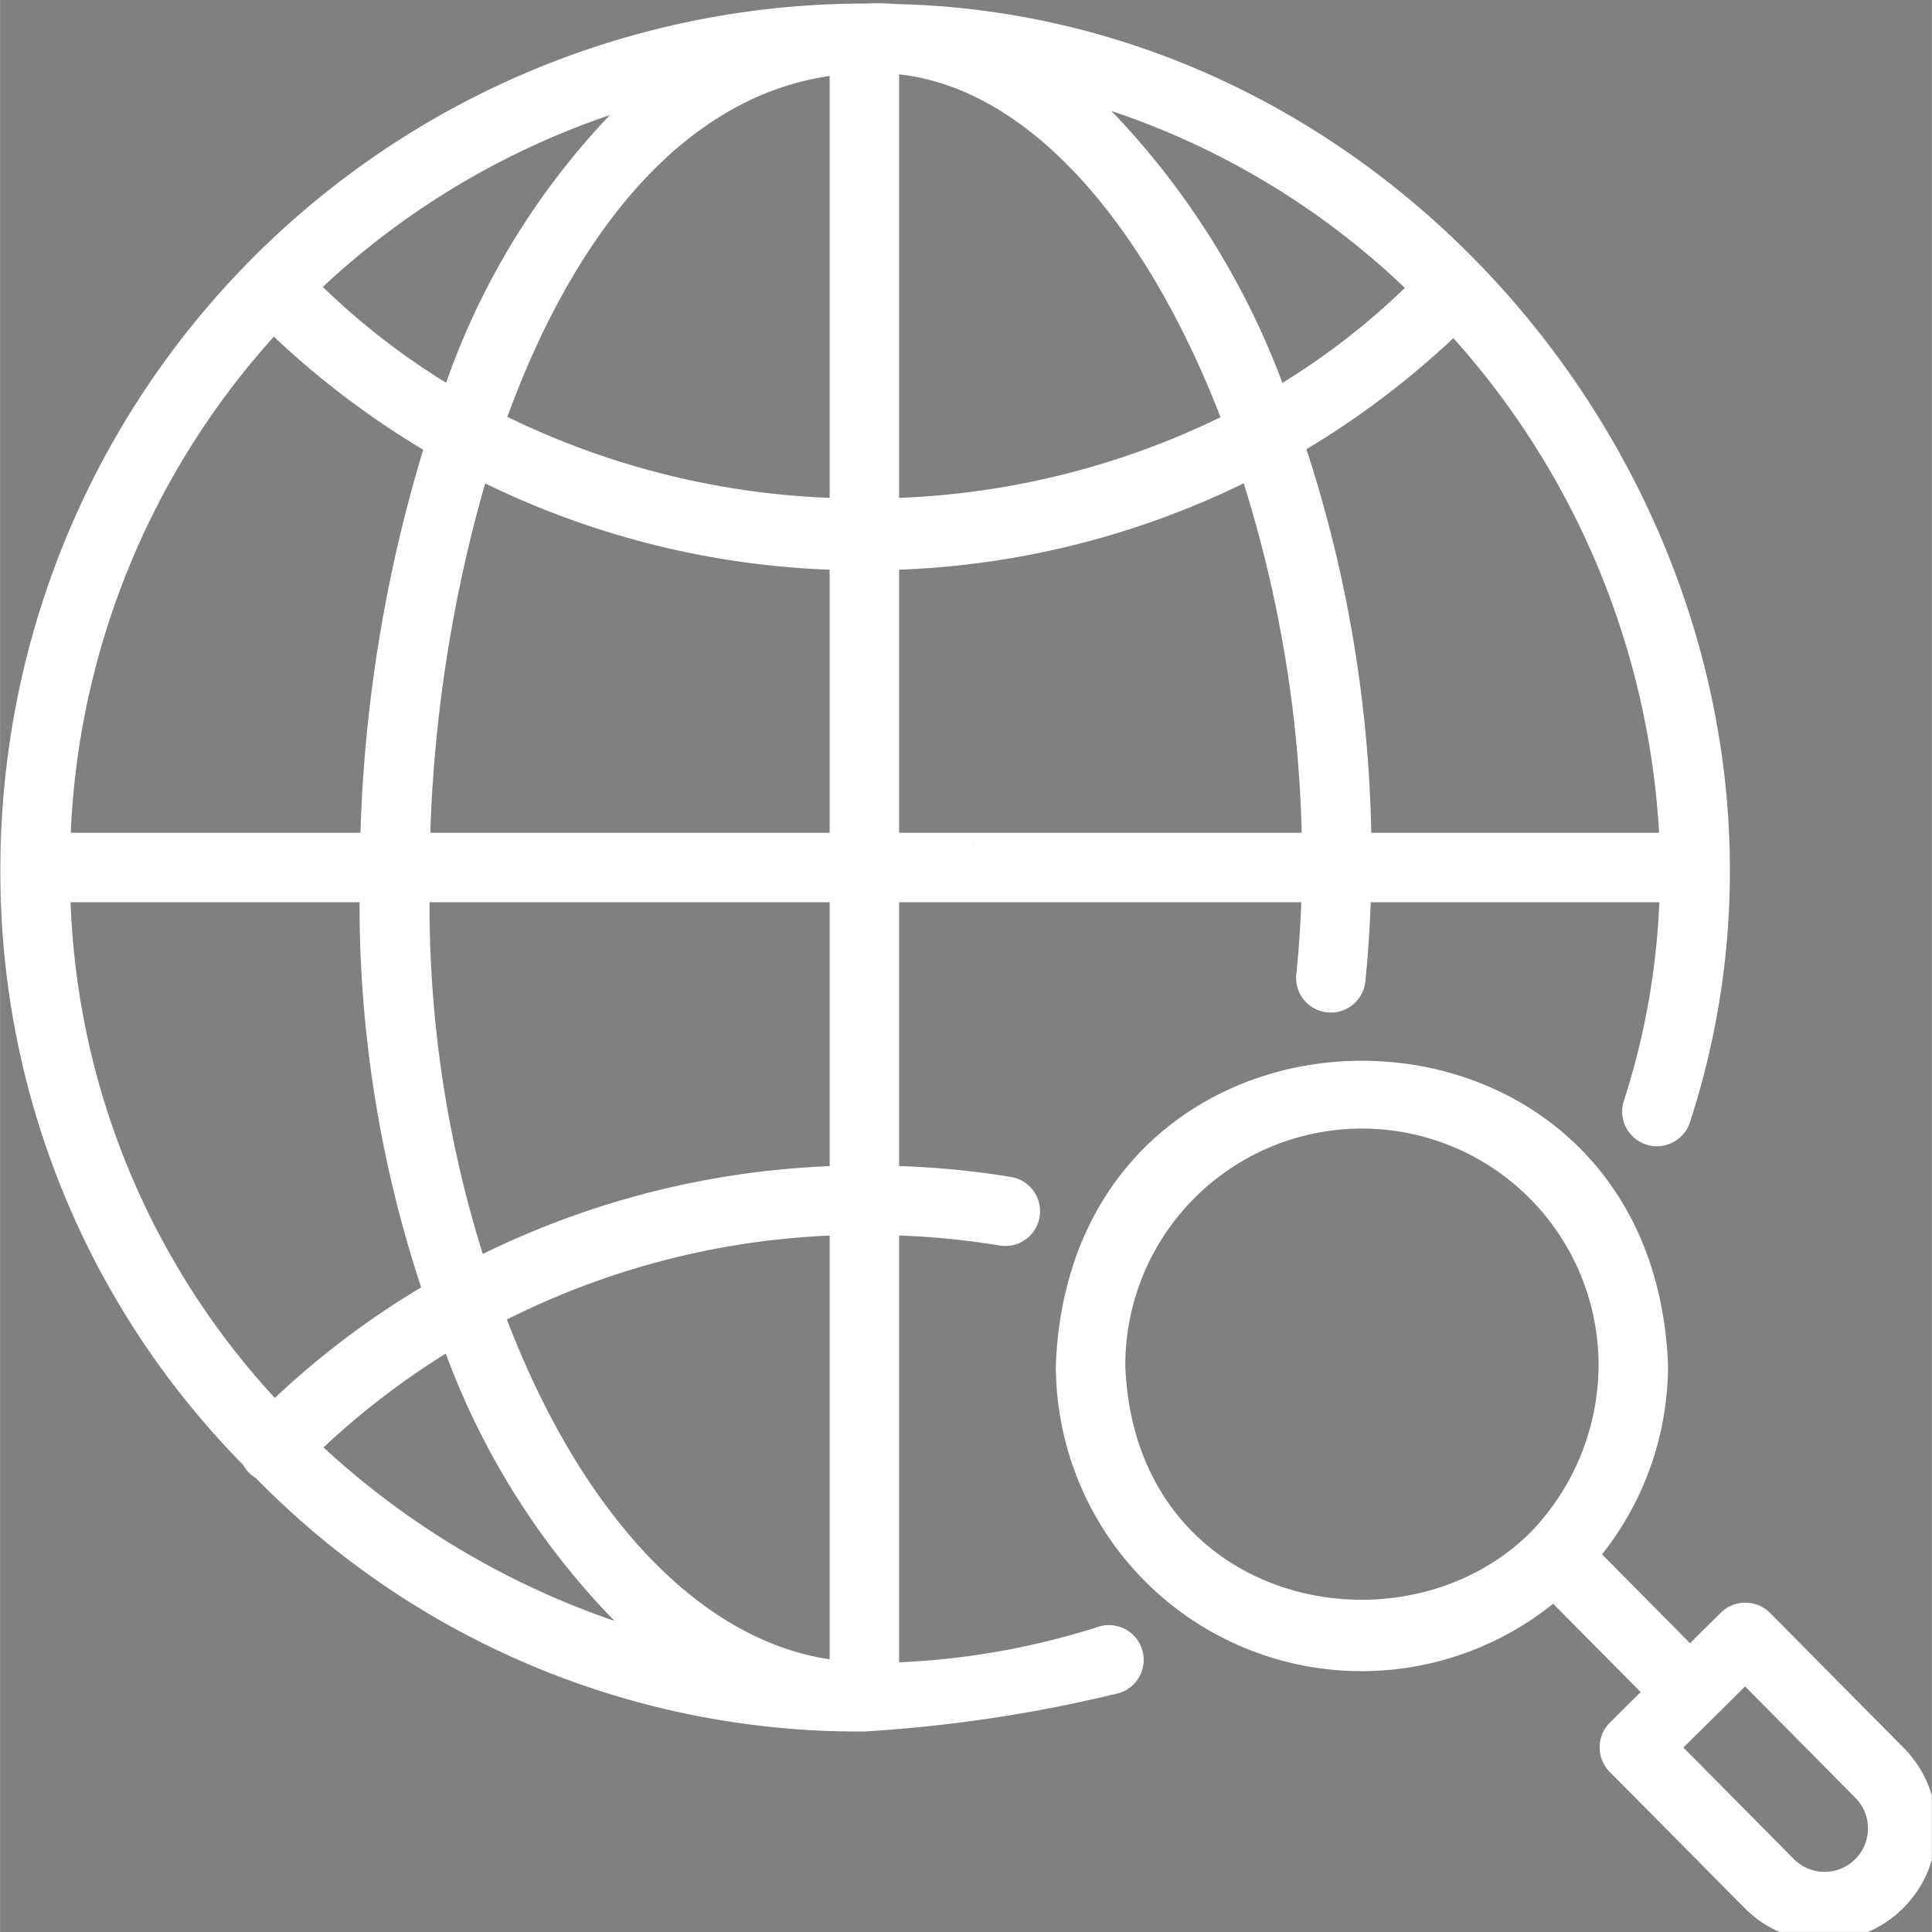 <svg xmlns="http://www.w3.org/2000/svg" width="2580" height="2580" version="1.2" viewBox="0 0 1934.88 1935"><rect x="0" y="0" width="1934.88" height="1935" fill="#808080" stroke="none"/><defs><clipPath id="a"><path d="M1057 1062h877.762v872.938H1057Zm0 0"/></clipPath></defs><path d="M1100.352 1629.195a760.5 760.5 0 0 1-98.758 24.532 760 760 0 0 1-101.149 11.148v-427.434a792 792 0 0 1 100.52 9.973q1.687.293 3.39.41 1.704.124 3.415.078a34.79 34.79 0 0 0 13.238-3q1.558-.698 3.047-1.543a35 35 0 0 0 2.879-1.832 34 34 0 0 0 2.687-2.109 34 34 0 0 0 2.469-2.36 34 34 0 0 0 2.226-2.59 36 36 0 0 0 1.961-2.792 36 36 0 0 0 1.676-2.977c.512-1.02.969-2.058 1.375-3.125a34 34 0 0 0 1.067-3.242c.3-1.102.546-2.21.742-3.336a35 35 0 0 0 .488-6.8 34 34 0 0 0-.262-3.407 34.51 34.51 0 0 0-1.508-6.652q-.538-1.617-1.234-3.184a34 34 0 0 0-1.543-3.043 34.81 34.81 0 0 0-6.297-8.04 35 35 0 0 0-8.36-5.862 35.3 35.3 0 0 0-6.37-2.442 35 35 0 0 0-3.332-.738 861 861 0 0 0-112.274-10.941V903.64h402.801c-.914 24.492-2.531 48.836-5.082 72.886a34 34 0 0 0-.113 3.414q.03 1.712.222 3.41a35 35 0 0 0 2.649 9.864 34 34 0 0 0 1.512 3.062 35 35 0 0 0 1.804 2.903 35 35 0 0 0 4.418 5.199 34.9 34.9 0 0 0 8.309 5.941q1.524.78 3.113 1.407a35 35 0 0 0 6.567 1.867 35 35 0 0 0 6.8.547 35.067 35.067 0 0 0 6.777-.793q1.67-.365 3.298-.891a34.262 34.262 0 0 0 6.254-2.727 34 34 0 0 0 2.898-1.808 34.293 34.293 0 0 0 5.191-4.426 34.854 34.854 0 0 0 4.23-5.355 35 35 0 0 0 1.7-2.965c.52-1.012.984-2.051 1.402-3.114q.621-1.592 1.09-3.238.463-1.646.766-3.328.299-1.682.433-3.387c2.676-26 4.34-52.199 5.297-78.464h289.082a747 747 0 0 1-11.097 101.156 746 746 0 0 1-24.746 98.71 33 33 0 0 0-.786 3.282 34 34 0 0 0-.468 3.34 36 36 0 0 0-.137 3.37q.012 1.688.187 3.368c.118 1.121.286 2.23.512 3.336q.34 1.653.832 3.266a35 35 0 0 0 4.332 9.113q.936 1.405 2.008 2.71a35 35 0 0 0 2.262 2.505 35 35 0 0 0 2.492 2.273 35 35 0 0 0 8.625 5.23q1.558.657 3.168 1.16a34.85 34.85 0 0 0 16.68 1.005 34 34 0 0 0 3.285-.774 35.062 35.062 0 0 0 9.191-4.156 36 36 0 0 0 2.746-1.957q1.33-1.049 2.547-2.215a34 34 0 0 0 2.316-2.453 33 33 0 0 0 2.07-2.66 35 35 0 0 0 3.325-5.863 35 35 0 0 0 1.219-3.149C1865.852 591.961 1453.953 17.113 898.293 4.062a275 275 0 0 0-32.254-.519l-.383-.004a869 869 0 0 0-42.445 1.086 867 867 0 0 0-84.473 8.406 866 866 0 0 0-83.246 16.63 872 872 0 0 0-40.914 11.355 864 864 0 0 0-40.305 13.343 868 868 0 0 0-39.605 15.305A864.36 864.36 0 0 0 457.945 106a859 859 0 0 0-36.937 20.941 862 862 0 0 0-35.863 22.727 864 864 0 0 0-34.707 24.457 870 870 0 0 0-33.47 26.125 868 868 0 0 0-62.894 57.016 866.5 866.5 0 0 0-107.597 131.07 863 863 0 0 0-22.727 35.867 859 859 0 0 0-20.941 36.934 864 864 0 0 0-36.336 76.722 869 869 0 0 0-15.305 39.606 869 869 0 0 0-13.344 40.305 872 872 0 0 0-11.355 40.914 868 868 0 0 0-9.336 41.418 867.979 867.979 0 0 0-12.531 83.96 862 862 0 0 0-3.164 42.344 864 864 0 0 0-1.09 42.446 841 841 0 0 0 .738 41.402 839 839 0 0 0 2.766 41.316 840 840 0 0 0 4.789 41.133A844 844 0 0 0 35.02 1114a843 843 0 0 0 12.722 39.41 846 846 0 0 0 31.168 76.703 841 841 0 0 0 18.371 37.117 843 843 0 0 0 42.086 71.301 841.966 841.966 0 0 0 48.871 66.832 842 842 0 0 0 26.836 31.54 841 841 0 0 0 28.352 30.183 35 35 0 0 0 5.5 7.5 35 35 0 0 0 7.27 5.8 845.45 845.45 0 0 0 62.238 57.523 848 848 0 0 0 33.207 26.345 843 843 0 0 0 34.488 24.648 841 841 0 0 0 35.68 22.883 841 841 0 0 0 36.78 21.067 845.708 845.708 0 0 0 76.504 36.465 845 845 0 0 0 39.528 15.308 846 846 0 0 0 40.246 13.305 845 845 0 0 0 124.028 27.582 845.033 845.033 0 0 0 84.383 7.898q21.18.914 42.378.762a1436.4 1436.4 0 0 0 255.313-38.524 34.5 34.5 0 0 0 6.273-2.656q1.501-.814 2.914-1.773a36 36 0 0 0 2.723-2.051q1.31-1.094 2.512-2.313a34 34 0 0 0 2.27-2.543 34 34 0 0 0 3.745-5.69 34.7 34.7 0 0 0 3.371-9.626c.215-1.121.371-2.246.477-3.379q.157-1.7.144-3.406a35.123 35.123 0 0 0-.71-6.777 34.8 34.8 0 0 0-2.02-6.508 34.7 34.7 0 0 0-5.297-8.715 35 35 0 0 0-2.305-2.516 34 34 0 0 0-2.539-2.273c-.886-.719-1.8-1.39-2.754-2.016a34 34 0 0 0-2.933-1.738 34.937 34.937 0 0 0-9.621-3.387 35 35 0 0 0-6.785-.633 35.5 35.5 0 0 0-6.778.704 35 35 0 0 0-3.304.843m-825.165-229.078a770.58 770.58 0 0 1-44.21-52.36 770 770 0 0 1-39.403-56.066 770 770 0 0 1-17.797-29.289 773 773 0 0 1-16.484-30.047 768 768 0 0 1-15.133-30.75 777 777 0 0 1-13.758-31.39 780 780 0 0 1-12.351-31.969 779 779 0 0 1-10.922-32.484 775.336 775.336 0 0 1-17.473-66.262 782 782 0 0 1-6.515-33.648 776 776 0 0 1-8.528-67.997 770 770 0 0 1-1.996-34.214h289.418a1221 1221 0 0 0 3.762 97.984q3.845 48.914 11.598 97.363a1224 1224 0 0 0 19.363 96.121 1223 1223 0 0 0 27.004 94.262q-79.302 47.414-146.574 110.746m1180.395-1061.46a818 818 0 0 1 22.277 25.913 814 814 0 0 1 41.184 54.532 808 808 0 0 1 18.832 28.515 818 818 0 0 1 17.617 29.285 813 813 0 0 1 16.367 30 814 814 0 0 1 15.09 30.664 813 813 0 0 1 13.785 31.274 807 807 0 0 1 12.454 31.824 806 806 0 0 1 11.105 32.32 810 810 0 0 1 18.078 65.899 813 813 0 0 1 6.945 33.465 812 812 0 0 1 5.524 33.722 805 805 0 0 1 4.105 33.93 814 814 0 0 1 2.668 34.07h-288.277a1318.836 1318.836 0 0 0-38.05-290.2 1317 1317 0 0 0-26.88-93.968q79.57-47.706 147.176-111.246m-171.215 44.84a795.4 795.4 0 0 0-71.742-144.93 795.15 795.15 0 0 0-99.566-127.434 787 787 0 0 1 80.363 31.887 787 787 0 0 1 76.383 40.511 786.8 786.8 0 0 1 137.183 104.828 717 717 0 0 1-122.62 95.137M830.871 570.581V834.07H430.914a1435 1435 0 0 1 16.652-176.672 1436 1436 0 0 1 38.305-173.27 858.567 858.567 0 0 0 167.973 61.293 859 859 0 0 0 87.855 17.204 858 858 0 0 0 89.172 7.957m-322.8-153.098c66.722-182.48 175.261-319.941 322.8-341.421v422.59a804 804 0 0 1-83.437-7.56 804 804 0 0 1-82.2-16.179 805 805 0 0 1-80.078-24.625 805 805 0 0 1-77.086-32.805M900.444 74.438c133.489 14.8 249.059 155.144 321.926 343.449a805 805 0 0 1-76.898 32.633 804 804 0 0 1-79.864 24.5 805 805 0 0 1-81.968 16.101 804 804 0 0 1-83.196 7.531Zm-453.699 308.94a716.8 716.8 0 0 1-123.48-96.023A796 796 0 0 1 457.87 185.992a795 795 0 0 1 74.586-39.441 796 796 0 0 1 78.34-31.332 745 745 0 0 0-51.477 60.12 746.3 746.3 0 0 0-82.488 134.837 746 746 0 0 0-30.086 73.203m-22.965 67.024A1478 1478 0 0 0 379.7 640.164a1477.5 1477.5 0 0 0-18.765 193.906H70.797a792 792 0 0 1 25.691-168.902 788 788 0 0 1 9.48-32.89 791.897 791.897 0 0 1 51.816-126.574 784 784 0 0 1 16.31-30.099 790 790 0 0 1 36.437-57.945 789.594 789.594 0 0 1 41.3-54.582 793 793 0 0 1 22.38-25.906 861 861 0 0 0 71.7 60.695 860 860 0 0 0 77.87 52.535m407.09 1211.461c-129.508-19.097-247.973-143.804-323.262-340.297a793 793 0 0 1 77.016-33.757 794 794 0 0 1 80.152-25.438 794 794 0 0 1 82.387-16.832 794 794 0 0 1 83.707-8.039Zm0-493.906a866 866 0 0 0-89.82 8.266 866 866 0 0 0-88.469 17.558 865 865 0 0 0-86.168 26.664 866 866 0 0 0-82.93 35.473 1165 1165 0 0 1-23.433-86.273 1166 1166 0 0 1-16.762-87.817 1165 1165 0 0 1-9.984-88.84 1164 1164 0 0 1-3.153-89.347h400.72Zm69.574-597.375a858 858 0 0 0 177.102-25.184 857 857 0 0 0 85.625-26.285 858 858 0 0 0 82.418-35.058 1271.353 1271.353 0 0 1 41.313 172.969 1272 1272 0 0 1 11.48 88.23 1270 1270 0 0 1 5.273 88.816h-403.21Zm-576.472 879.082a780 780 0 0 1 122.445-93.98 760 760 0 0 0 31.445 73.207 760 760 0 0 0 38.93 69.52 760 760 0 0 0 45.988 65.07 761 761 0 0 0 52.54 59.898 821 821 0 0 1-79.235-31.793 820 820 0 0 1-75.508-39.852 820 820 0 0 1-70.96-47.476 820 820 0 0 1-65.645-54.594m0 0" style="stroke:none;fill-rule:nonzero;fill:#fff;fill-opacity:1"/><g clip-path="url(#a)"><path d="m1907.691 1751.703-135.015-136.312a36 36 0 0 0-2.528-2.286 35 35 0 0 0-2.738-2.03 34 34 0 0 0-2.922-1.755 34.7 34.7 0 0 0-6.285-2.62 36 36 0 0 0-3.3-.837 34 34 0 0 0-3.372-.511 34 34 0 0 0-3.402-.184 35.083 35.083 0 0 0-13.309 2.559 35.039 35.039 0 0 0-11.336 7.43l-30.894 30.6c-25.152-25.386-63.77-64.37-88.156-88.987a305.591 305.591 0 0 0 28.313-42.531 305 305 0 0 0 20.808-46.66 304.992 304.992 0 0 0 12.723-49.484 304 304 0 0 0 3.206-25.368c.715-8.5 1.075-17.016 1.07-25.547-16.027-406.301-597.054-406.418-613.148 0q-.007 5.38.18 10.757.182 5.379.55 10.747a307 307 0 0 0 5.977 42.593q1.12 5.261 2.426 10.48a309 309 0 0 0 5.945 20.68q1.671 5.115 3.516 10.172a305.7 305.7 0 0 0 22.793 48.66 307 307 0 0 0 24.152 35.586 303 303 0 0 0 6.801 8.34 310 310 0 0 0 7.09 8.098q3.616 3.984 7.367 7.84 3.755 3.856 7.64 7.578c2.59 2.48 5.227 4.914 7.903 7.305a310 310 0 0 0 8.152 7.02 307.023 307.023 0 0 0 44.18 30.59 315 315 0 0 0 9.445 5.16 306.896 306.896 0 0 0 29.332 13.445 306 306 0 0 0 10.07 3.785 313 313 0 0 0 10.2 3.433 306 306 0 0 0 10.313 3.067 302 302 0 0 0 10.414 2.707q5.231 1.26 10.503 2.34a305.25 305.25 0 0 0 21.223 3.559q5.334.704 10.692 1.222 5.354.516 10.726.84c3.578.218 7.164.375 10.75.468a309 309 0 0 0 21.516-.203q5.378-.24 10.738-.668 5.367-.429 10.71-1.047c3.563-.41 7.122-.882 10.669-1.418a315 315 0 0 0 10.61-1.796q5.286-.991 10.538-2.165a306.217 306.217 0 0 0 20.82-5.437 313 313 0 0 0 10.255-3.262 313 313 0 0 0 10.132-3.62 315 315 0 0 0 9.996-3.977 306.852 306.852 0 0 0 29.074-13.996 302 302 0 0 0 9.344-5.34 304.502 304.502 0 0 0 18.098-11.64 321 321 0 0 0 8.73-6.29 315 315 0 0 0 8.504-6.594l87.684 88.508a158288 158288 0 0 0-30.887 30.598 35 35 0 0 0-2.289 2.523 35.4 35.4 0 0 0-3.785 5.66 34.877 34.877 0 0 0-3.457 9.59 36 36 0 0 0-.512 3.367 35 35 0 0 0-.183 3.407 35.4 35.4 0 0 0 .633 6.777q.32 1.677.804 3.312.487 1.637 1.125 3.215a35 35 0 0 0 1.434 3.094 34 34 0 0 0 1.726 2.938q.933 1.428 2.004 2.757c.711.887 1.47 1.735 2.262 2.547l135.035 136.313a112.3 112.3 0 0 0 26.707 20.047 111 111 0 0 0 10.078 4.804 113 113 0 0 0 10.508 3.782 113 113 0 0 0 10.832 2.714q5.485 1.091 11.047 1.625 5.567.54 11.156.524 4.127-.06 8.243-.422 4.114-.358 8.187-1.016 4.078-.655 8.098-1.605 4.02-.949 7.957-2.192a112 112 0 0 0 7.777-2.761 113 113 0 0 0 14.852-7.176 113 113 0 0 0 7-4.375c2.277-1.543 4.5-3.168 6.66-4.871a114 114 0 0 0 12.176-11.13 111 111 0 0 0 5.453-6.194 113 113 0 0 0 4.988-6.575 116 116 0 0 0 4.5-6.918 116 116 0 0 0 3.984-7.23 115 115 0 0 0 3.45-7.496 116 116 0 0 0 2.898-7.727 114 114 0 0 0 4.078-15.984q.728-4.066 1.156-8.172.434-4.105.567-8.234.129-4.124-.035-8.254-.171-4.125-.633-8.227a113 113 0 0 0-1.23-8.16 113 113 0 0 0-1.817-8.05q-1.053-3.997-2.395-7.9a115 115 0 0 0-2.96-7.702 114 114 0 0 0-3.516-7.47 114 114 0 0 0-4.043-7.194 113 113 0 0 0-4.559-6.88 113 113 0 0 0-10.547-12.683m-780.71-384.523q.004-5.814.296-11.621.289-5.811.86-11.598.574-5.784 1.433-11.54c.57-3.831 1.235-7.651 1.993-11.452a236.737 236.737 0 0 1 5.664-22.55 240 240 0 0 1 3.652-11.04 240 240 0 0 1 4.191-10.844 234 234 0 0 1 4.72-10.629 235 235 0 0 1 10.968-20.496 234 234 0 0 1 12.922-19.324 238 238 0 0 1 7.156-9.164c2.46-2.996 4.996-5.93 7.598-8.805a240 240 0 0 1 8.023-8.418 244 244 0 0 1 8.422-8.015 236 236 0 0 1 8.809-7.59 236.278 236.278 0 0 1 18.676-13.844 238 238 0 0 1 19.945-11.95 237 237 0 0 1 10.386-5.222 234 234 0 0 1 10.63-4.71 236.851 236.851 0 0 1 33.098-10.93q5.64-1.412 11.343-2.547a242 242 0 0 1 11.457-1.989 244 244 0 0 1 11.539-1.422q5.79-.568 11.597-.855c3.871-.187 7.746-.285 11.625-.285 3.875 0 7.75.098 11.621.285q5.811.287 11.598.855 5.79.572 11.54 1.422a237.92 237.92 0 0 1 34.008 7.633c3.71 1.125 7.39 2.344 11.042 3.649q5.474 1.957 10.848 4.183 5.372 2.221 10.632 4.707a237 237 0 0 1 20.504 10.957 238 238 0 0 1 9.825 6.215 238 238 0 0 1 9.507 6.695 238 238 0 0 1 9.172 7.149q4.493 3.69 8.805 7.594a236 236 0 0 1 16.445 16.433 236 236 0 0 1 14.754 17.965 237.688 237.688 0 0 1 12.926 19.324 239 239 0 0 1 10.969 20.496q2.489 5.256 4.715 10.63a238.388 238.388 0 0 1 7.848 21.883q1.687 5.564 3.105 11.206 1.418 5.638 2.554 11.344a236 236 0 0 1 4.29 34.59c.19 3.87.288 7.746.292 11.62a240 240 0 0 1-1.175 23.048 242 242 0 0 1-8.887 45.238 241 241 0 0 1-7.637 21.777 242 242 0 0 1-21.297 40.887 242.3 242.3 0 0 1-28.672 36.105l-.183.18c-129.059 129.344-397.606 73.785-406.153-167.23m730.98 494.965a43 43 0 0 1-3.172 2.855 43 43 0 0 1-3.434 2.535 43.473 43.473 0 0 1-7.531 3.996 43 43 0 0 1-4.023 1.422q-2.044.615-4.14 1.02a43 43 0 0 1-4.227.609 44 44 0 0 1-4.262.191 44 44 0 0 1-4.262-.23 44 44 0 0 1-4.219-.648 44 44 0 0 1-4.132-1.06 44 44 0 0 1-4.008-1.46 43.15 43.15 0 0 1-7.492-4.066 45 45 0 0 1-3.414-2.567 44 44 0 0 1-3.141-2.887l-110.559-111.597 61.778-61.2 110.543 111.598q1.501 1.517 2.843 3.176a43.4 43.4 0 0 1 4.696 7.113 42 42 0 0 1 1.8 3.868 43 43 0 0 1 1.418 4.023 44 44 0 0 1 1.012 4.14 43.15 43.15 0 0 1 .793 8.484 43.908 43.908 0 0 1-.875 8.477 43 43 0 0 1-1.058 4.133 43 43 0 0 1-3.293 7.86 43.8 43.8 0 0 1-7.641 10.215m0 0" style="stroke:none;fill-rule:nonzero;fill:#fff;fill-opacity:1"/></g><g style="fill:#000;fill-opacity:1"><path d="M.281.016A.4.4 0 0 1 .171 0a.14.14 0 0 1-.046-.062.3.3 0 0 1-.016-.094Q.108-.201.125-.234a.09.09 0 0 1 .047-.063.4.4 0 0 1 .11-.016c.03 0 .054.008.077.016a.1.1 0 0 1 .063.063q.03.033.031.078a.17.17 0 0 1-.047.125.17.17 0 0 1-.125.047m0 0" style="stroke:none" transform="translate(975.16 844.322)"/></g></svg>